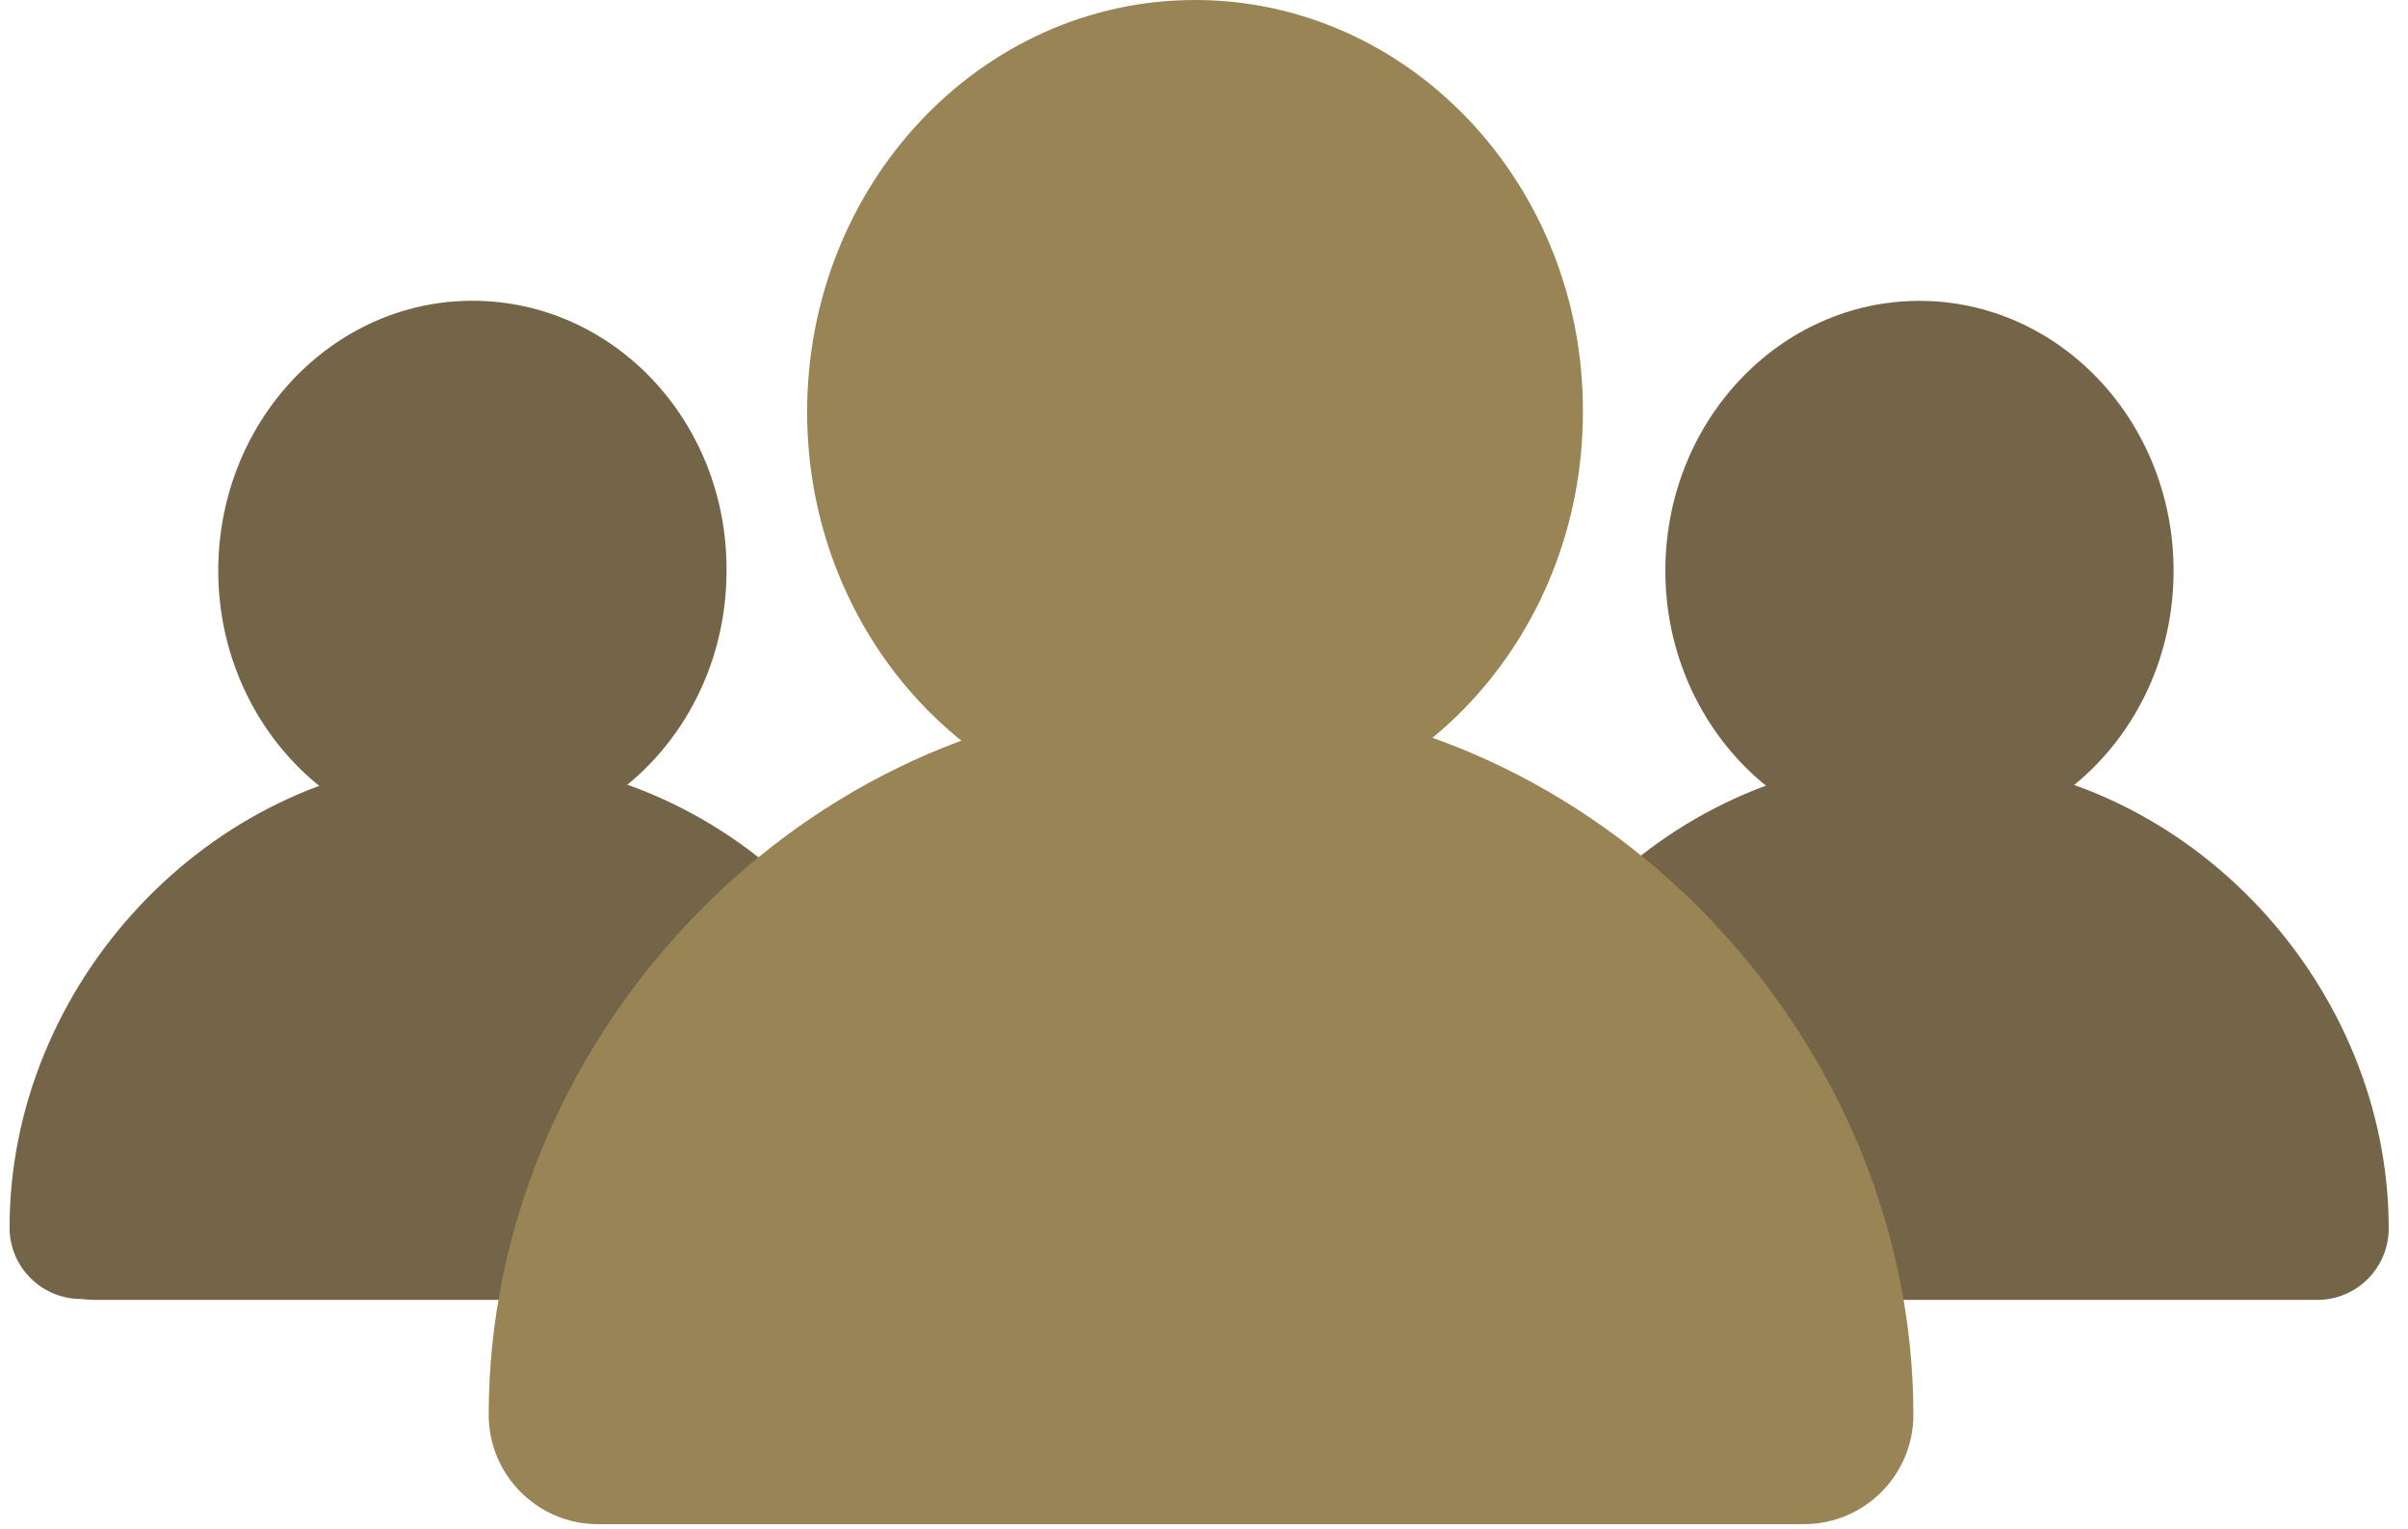 <svg width="115" height="73" viewBox="0 0 115 73" fill="none" xmlns="http://www.w3.org/2000/svg">
<path d="M22.561 14.36C15.872 14.36 10.424 20.118 10.424 27.25C10.424 34.336 15.872 40.139 22.561 40.139C29.249 40.139 34.697 34.381 34.697 27.25C34.741 20.118 29.293 14.36 22.561 14.36Z" fill="#756548"/>
<path d="M36.024 40.804C32.038 37.748 26.944 35.976 21.452 36.242C9.891 36.818 0.457 47.05 0.457 58.61C0.457 60.514 2.007 62.02 3.868 62.02H40.941C42.978 62.02 44.661 60.337 44.661 58.3C44.661 57.724 44.617 57.104 44.573 56.528" fill="#756548"/>
<path d="M0.899 56.57C0.854 57.145 0.81 57.766 0.81 58.342C0.81 60.379 2.493 62.062 4.531 62.062H41.604C43.508 62.062 45.014 60.512 45.014 58.651C45.014 47.091 35.58 36.859 24.02 36.284C18.527 36.018 13.478 37.745 9.447 40.846" fill="#756548"/>
<path d="M91.669 14.365C84.981 14.365 79.533 20.123 79.533 27.254C79.533 34.341 84.981 40.143 91.669 40.143C98.357 40.143 103.805 34.385 103.805 27.254C103.805 20.123 98.357 14.365 91.669 14.365Z" fill="#756548"/>
<path d="M105.09 40.804C101.104 37.748 96.01 35.976 90.518 36.242C78.957 36.817 69.523 47.049 69.523 58.609C69.523 60.514 71.073 62.02 72.933 62.02H110.007C112.044 62.02 113.727 60.337 113.727 58.299C113.727 57.724 113.683 57.103 113.639 56.528" fill="#756548"/>
<path d="M69.964 56.571C69.919 57.147 69.875 57.767 69.875 58.342C69.875 60.38 71.558 62.063 73.596 62.063H110.669C112.573 62.063 114.079 60.513 114.079 58.653C114.079 47.092 104.645 36.86 93.085 36.285C87.592 36.019 82.543 37.746 78.512 40.847" fill="#756548"/>
<path d="M77.585 40.364C71.484 35.678 63.747 33.026 55.347 33.423C37.707 34.308 23.339 49.914 23.339 67.554C23.339 70.428 25.682 72.771 28.556 72.771H85.145C88.284 72.771 90.804 70.251 90.804 67.112C90.804 66.183 90.76 65.299 90.716 64.415" fill="#998455"/>
<path d="M57.071 0C46.858 0 38.546 8.798 38.546 19.674C38.546 30.505 46.858 39.347 57.071 39.347C67.283 39.347 75.595 30.549 75.595 19.674C75.639 8.798 67.283 0 57.071 0Z" fill="#998455"/>
<path d="M24.002 64.414C23.913 65.298 23.913 66.227 23.913 67.111C23.913 70.25 26.433 72.77 29.572 72.77H86.161C89.035 72.77 91.378 70.427 91.378 67.553C91.378 49.913 76.966 34.307 59.37 33.422C51.014 33.025 43.233 35.677 37.132 40.364" fill="#998455"/>
</svg>
